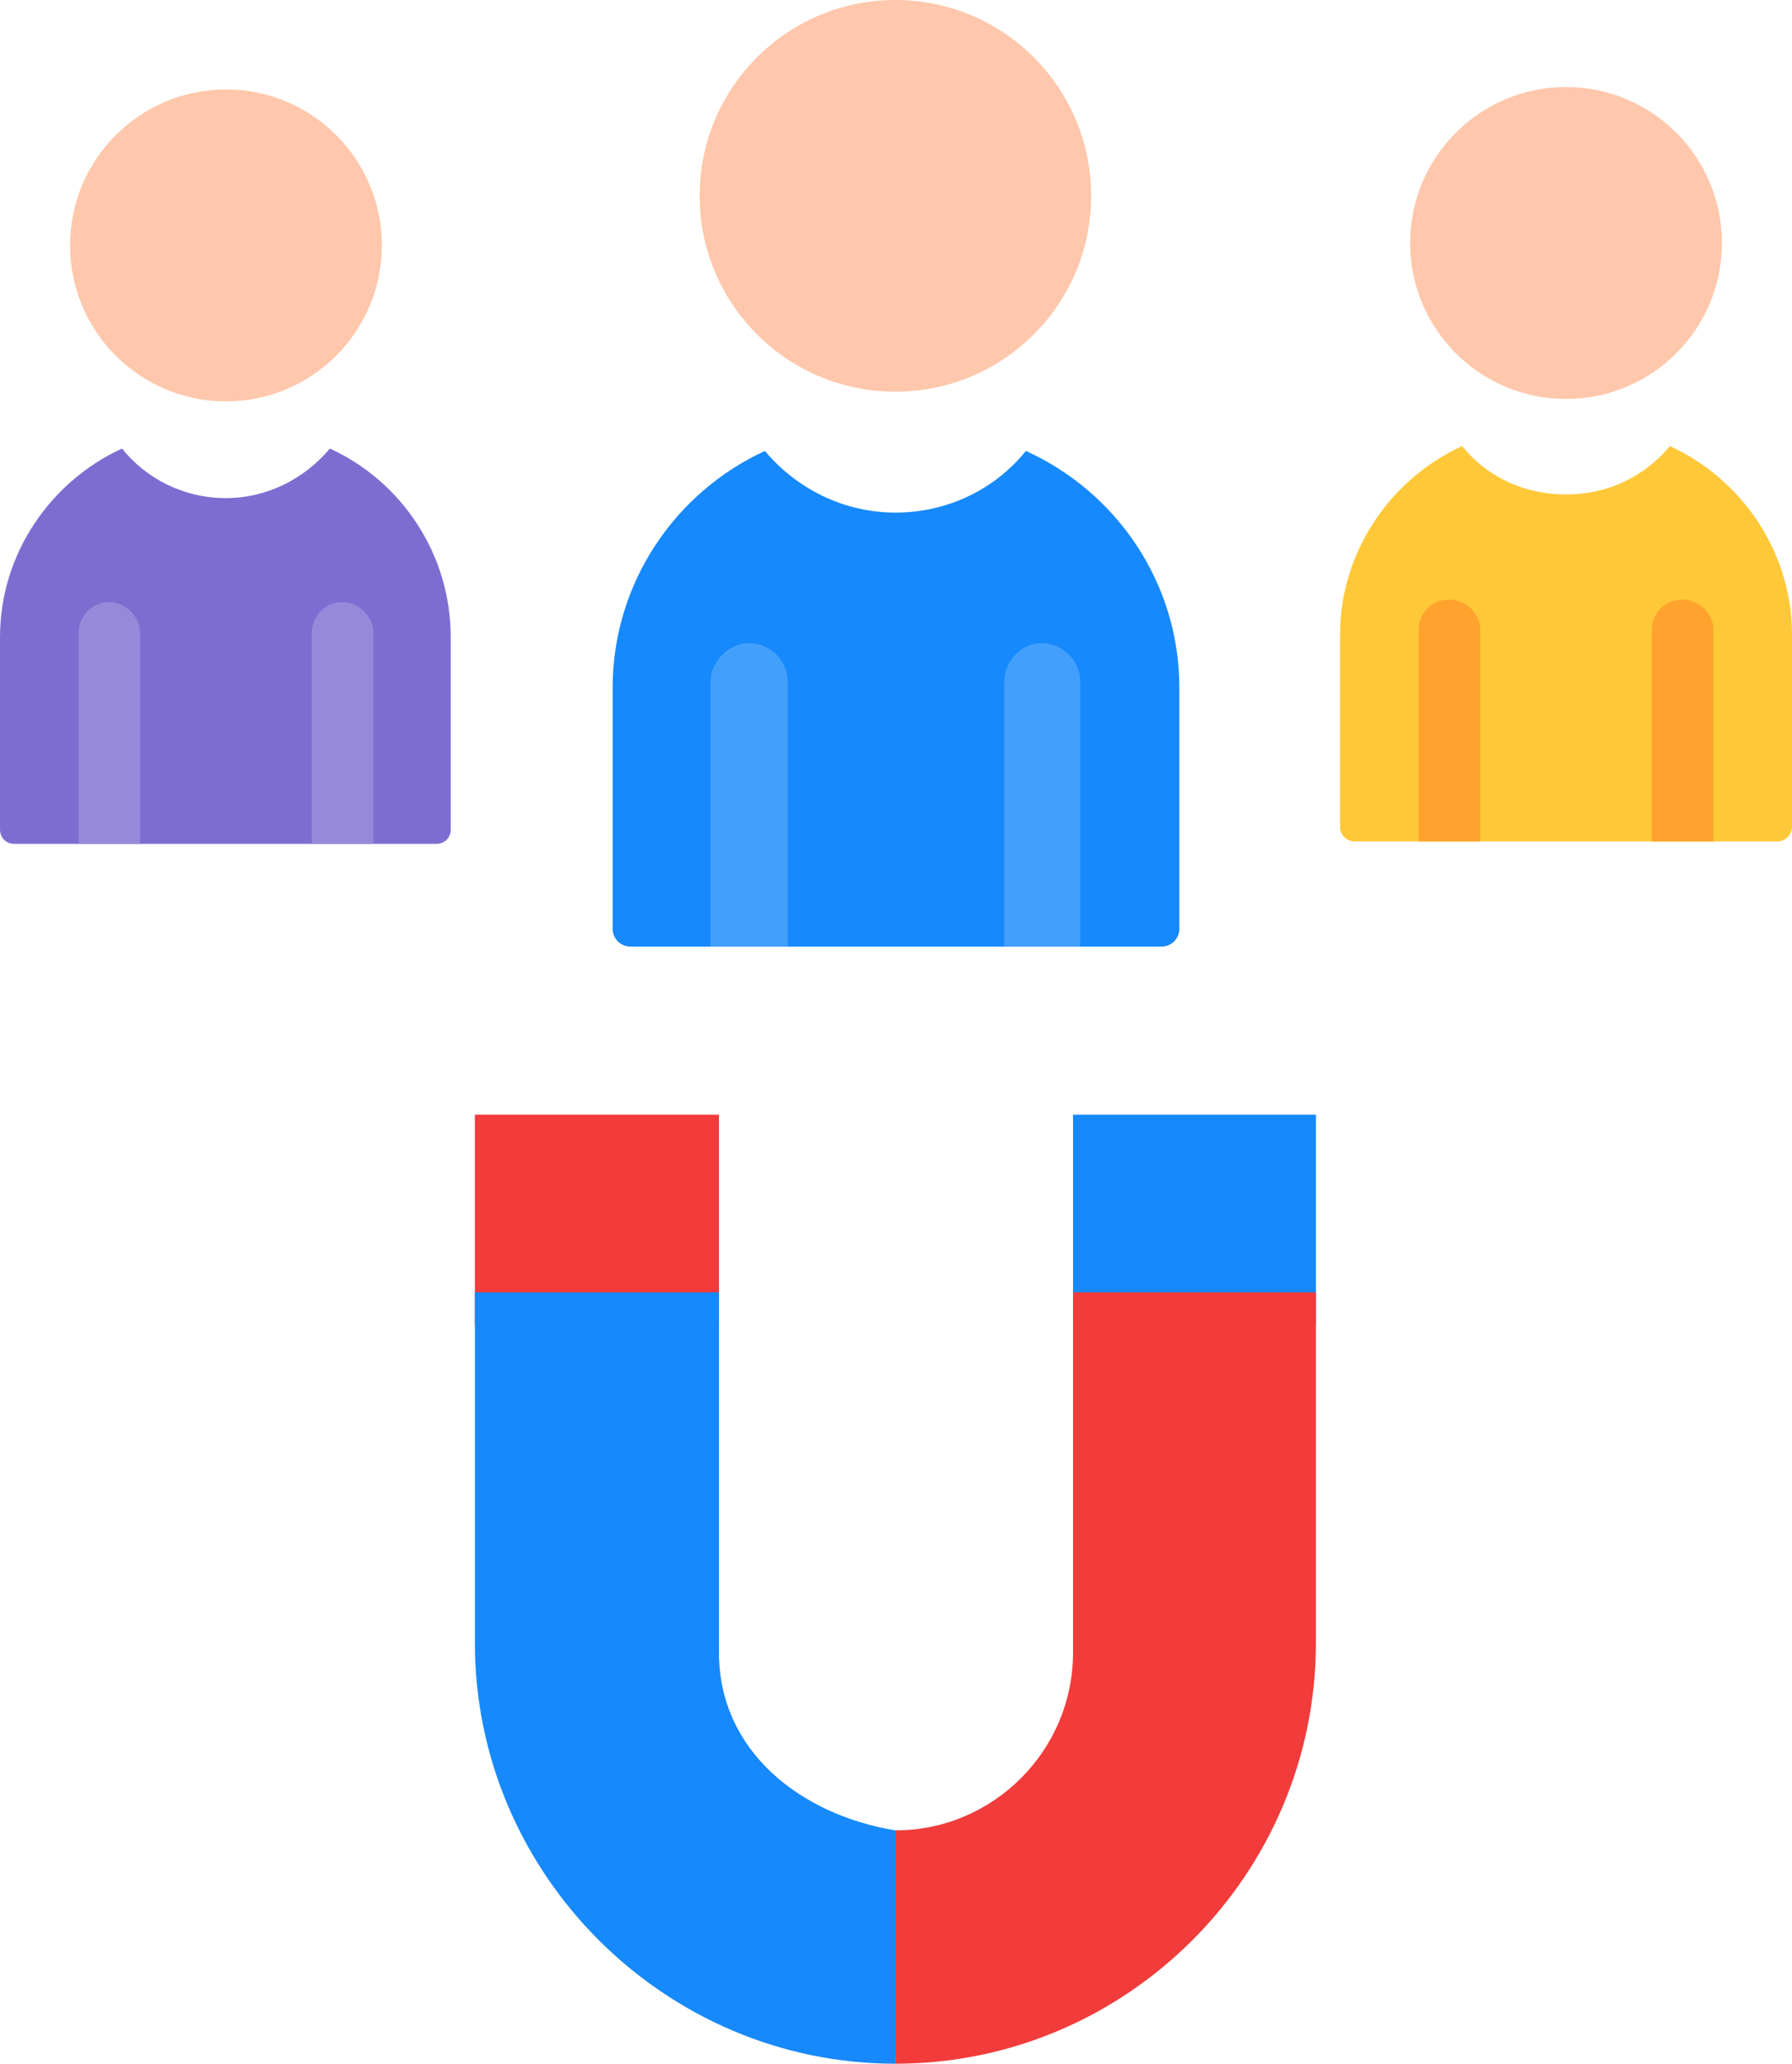 <?xml version="1.0" encoding="UTF-8"?><svg xmlns="http://www.w3.org/2000/svg" xmlns:xlink="http://www.w3.org/1999/xlink" clip-rule="evenodd" fill-rule="evenodd" height="1707.0" image-rendering="optimizeQuality" preserveAspectRatio="xMidYMid meet" shape-rendering="geometricPrecision" text-rendering="geometricPrecision" version="1.0" viewBox="112.0 0.0 1483.0 1707.0" width="1483.0" zoomAndPan="magnify"><g><g><g><g id="change1_1"><path d="M385 371c59,27 100,87 100,156l0 159c0,7 -5,12 -12,12l-349 0c-7,0 -12,-5 -12,-12l0 -159c0,-69 42,-129 101,-156 20,25 51,41 86,41 34,0 65,-16 86,-41z" fill="#7e6dd1"/></g><g id="change2_1"><path d="M421 698l-51 0 0 -174c0,-14 11,-26 25,-26 14,0 26,12 26,26l0 174z" fill="#9789da"/></g><g id="change2_2"><path d="M228 698l-51 0 0 -174c0,-14 11,-26 25,-26 14,0 26,12 26,26l0 174z" fill="#9789da"/></g><g id="change3_1"><circle cx="299" cy="203" fill="#ffc7ab" r="129"/></g><g id="change4_1"><path d="M1494 369c59,27 101,87 101,156l0 159c0,7 -6,12 -12,12l-350 0c-6,0 -12,-5 -12,-12l0 -159c0,-69 42,-129 101,-156 20,25 51,40 86,40 35,0 65,-15 86,-40z" fill="#ffc839"/></g><g id="change5_1"><path d="M1530 696l-51 0 0 -175c0,-14 11,-25 25,-25 14,0 26,11 26,25l0 175z" fill="#ffa22e"/></g><g id="change5_2"><path d="M1337 696l-51 0 0 -175c0,-14 11,-25 25,-25 14,0 26,11 26,25l0 175z" fill="#ffa22e"/></g><g id="change3_2"><circle cx="1408" cy="201" fill="#ffc7ab" r="129"/></g><g id="change6_3"><path d="M961 373c75,34 127,109 127,196l0 199c0,9 -7,15 -15,15l-439 0c-8,0 -15,-6 -15,-15l0 -199c0,-87 52,-162 126,-196 26,31 65,51 108,51 44,0 83,-20 108,-51z" fill="#1689fc"/></g><g id="change7_1"><path d="M1006 783l-63 0 0 -219c0,-17 14,-32 31,-32 18,0 32,15 32,32l0 219z" fill="#42a0fc"/></g><g id="change7_2"><path d="M764 783l-64 0 0 -219c0,-17 15,-32 32,-32 18,0 32,15 32,32l0 219z" fill="#42a0fc"/></g><g id="change3_3"><circle cx="853" cy="162" fill="#ffc7ab" r="162"/></g></g><g><g id="change8_1"><path d="M707 1096L707 922 505 922 505 1096z" fill="#f23b3b" fill-rule="nonzero"/></g><g id="change6_1"><path d="M1201 1096L1201 922 1000 922 1000 1096z" fill="#1689fc"/></g><g id="change6_2"><path d="M853 1707c0,-52 29,-101 11,-154 -4,-12 2,-37 -11,-39 -79,-13 -146,-66 -146,-147l0 -298 -202 0 0 290c0,191 157,348 348,348z" fill="#1689fc"/></g><g id="change8_2"><path d="M853 1707c192,0 348,-157 348,-348l0 -290 -201 0 0 298c0,81 -66,147 -147,147l0 193z" fill="#f23b3b" fill-rule="nonzero"/></g></g></g></g></svg>